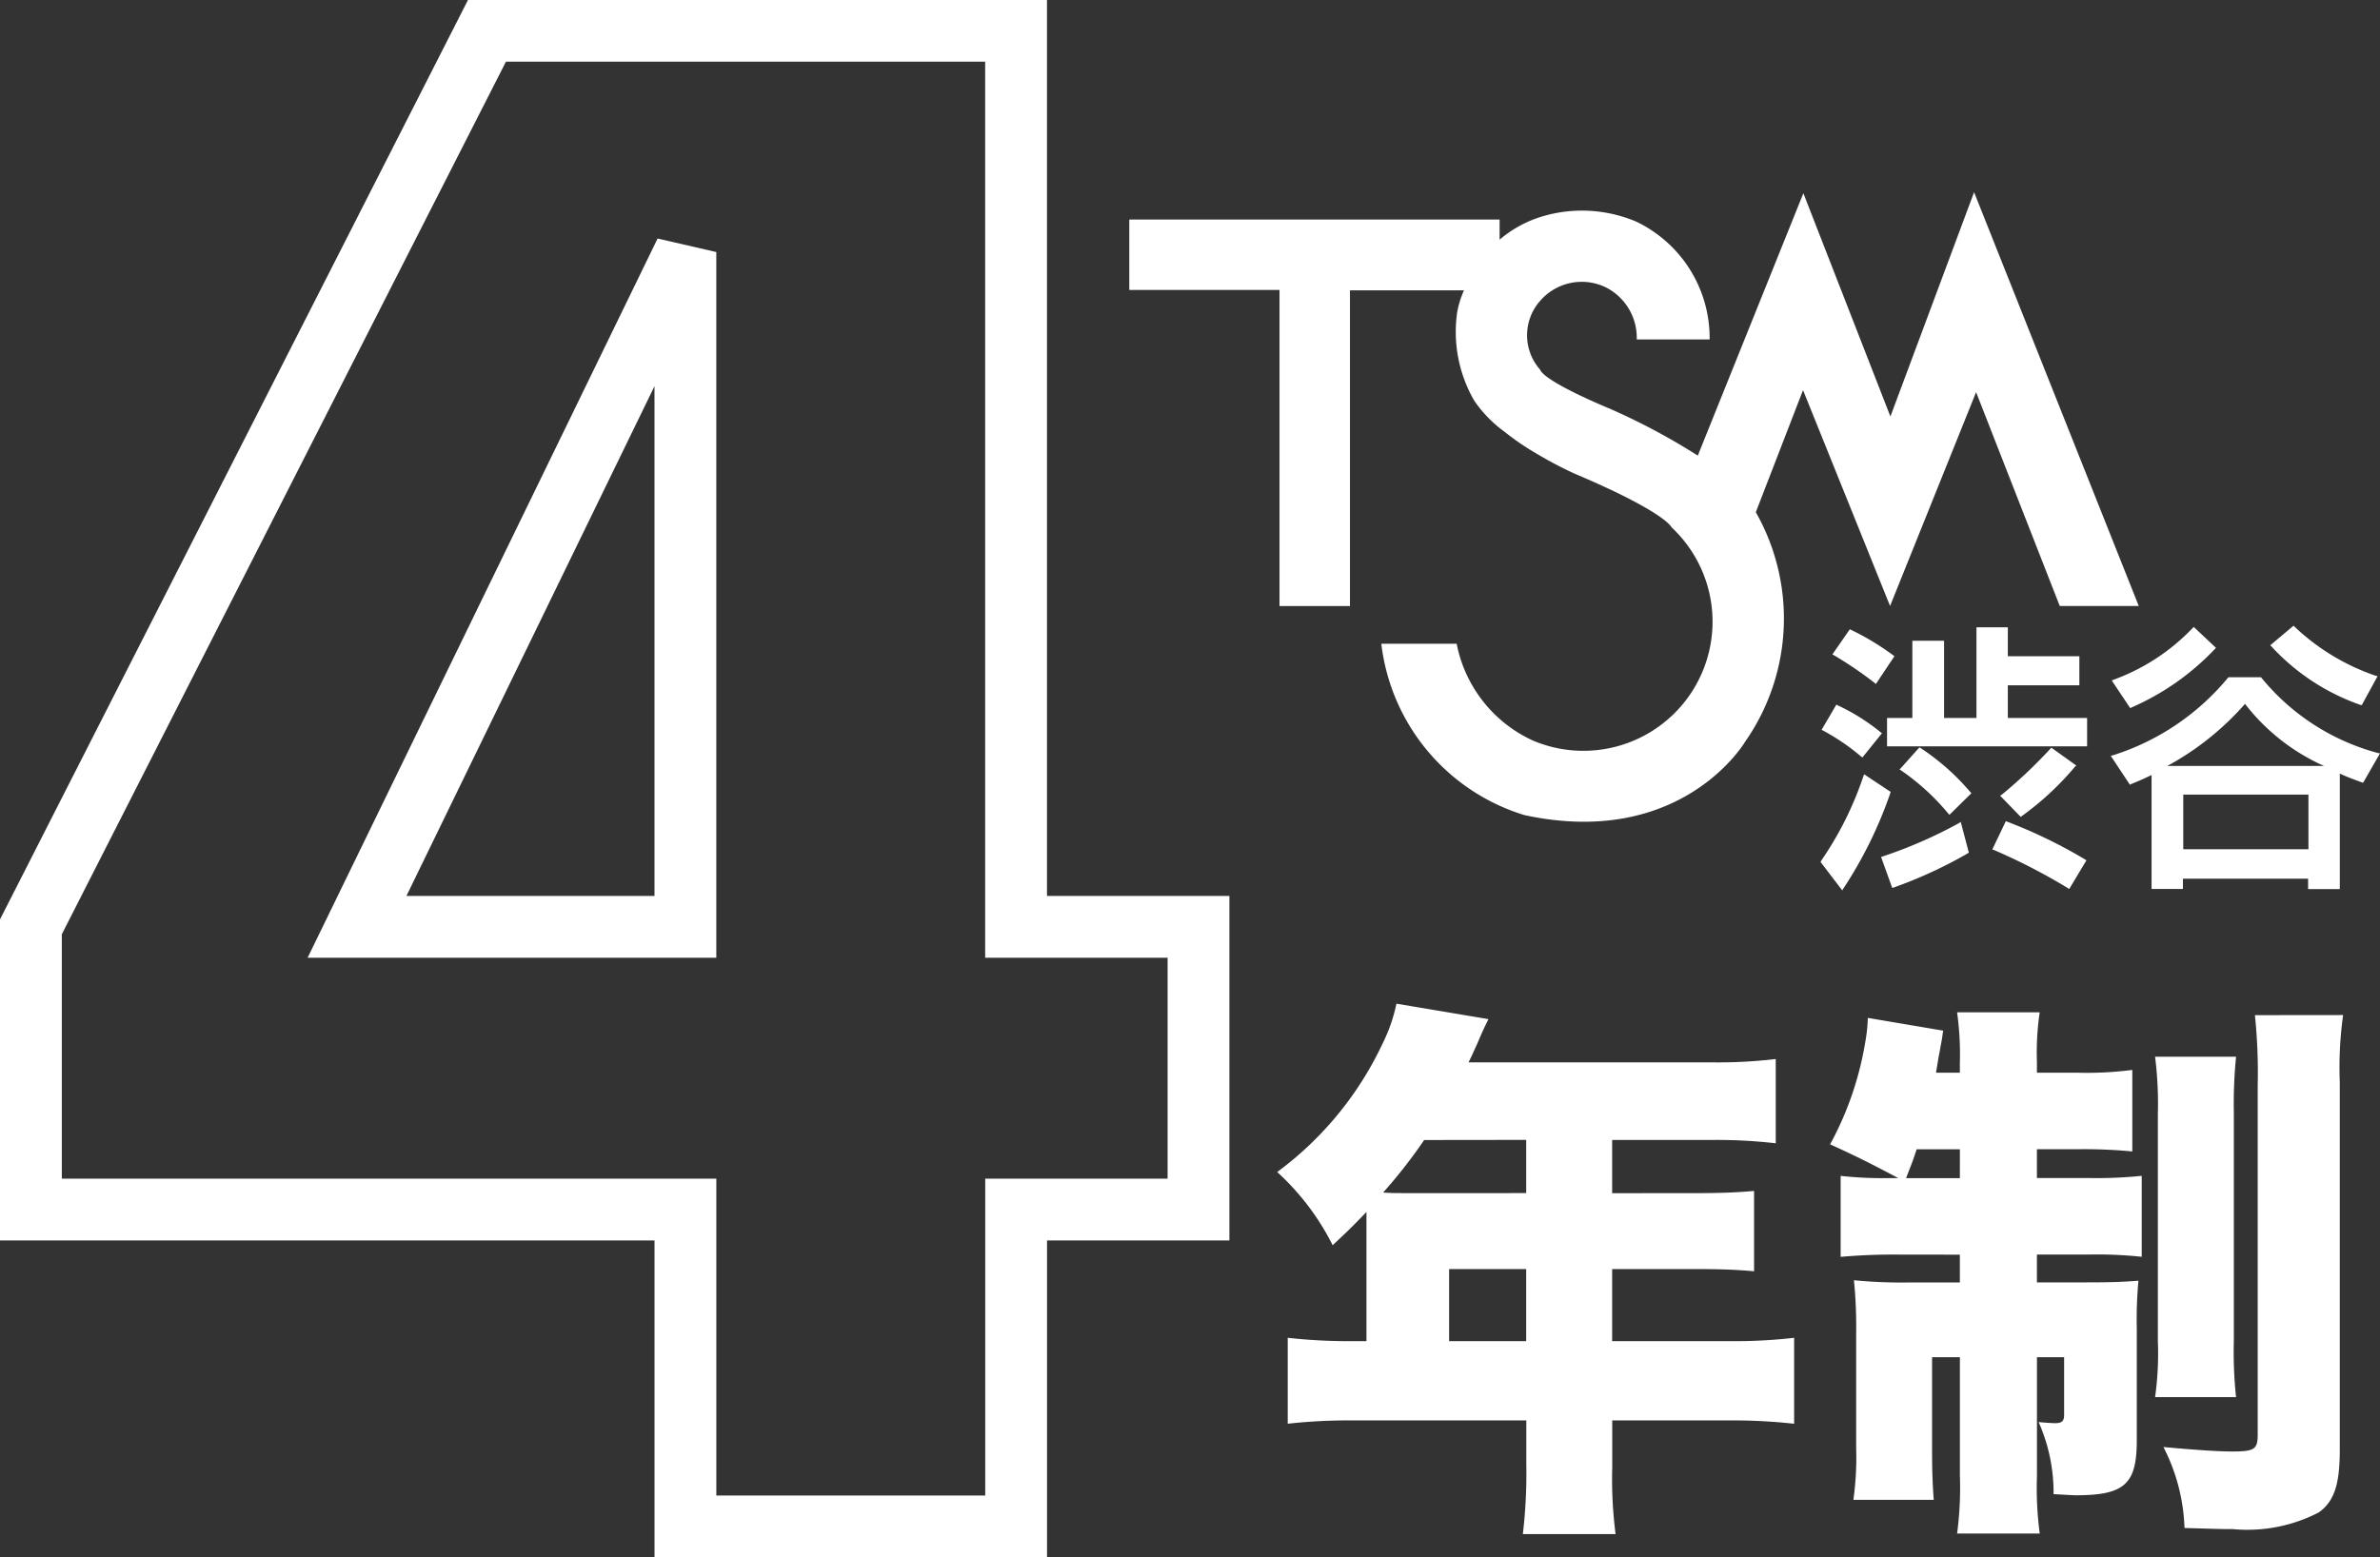 <svg xmlns="http://www.w3.org/2000/svg" width="77.002" height="50.401" viewBox="0 0 77.002 50.401">
  <rect x="0" y="0" width="77.002" height="50.401" fill="#333333" stroke="none"/>
  <g id="logo-4years" transform="translate(-161.01 -117.609)">
    <path id="パス_5420" data-name="パス 5420" d="M3.409-6.333H3A17.736,17.736,0,0,1,.861-6.441V-3.66A17.946,17.946,0,0,1,3-3.767h5.58v1.453A16.767,16.767,0,0,1,8.468-.089h3a14.051,14.051,0,0,1-.108-2.171V-3.767h3.768a18.048,18.048,0,0,1,2.117.108V-6.441a16.809,16.809,0,0,1-2.117.108H11.357V-8.666h2.6c.879,0,1.4.018,1.992.072v-2.6c-.592.054-1.13.072-2.081.072H11.357v-1.722h3.23a16.67,16.67,0,0,1,2.063.108v-2.727a15.881,15.881,0,0,1-2.063.108H6.71c.126-.251.179-.377.269-.574.2-.466.215-.5.377-.825l-2.978-.5a5.3,5.3,0,0,1-.449,1.292A10.951,10.951,0,0,1,.52-11.806,8.132,8.132,0,0,1,2.314-9.437c.5-.467.664-.628,1.094-1.077v4.181Zm2.673,0V-8.666H8.576v2.333Zm2.494-6.513v1.722H4.611c-.287,0-.395,0-.664-.018a16.483,16.483,0,0,0,1.328-1.7ZM22.607-9.132v.9H20.956a15.9,15.9,0,0,1-1.776-.072,14.972,14.972,0,0,1,.072,1.687v3.75a9.864,9.864,0,0,1-.09,1.669h2.6c-.036-.467-.054-.915-.054-1.6V-5.813h.9v3.822a11.383,11.383,0,0,1-.09,1.884h2.673a11.143,11.143,0,0,1-.09-1.848V-5.813h.879v1.866c0,.2-.072.269-.287.269-.09,0-.377-.018-.538-.036a5.637,5.637,0,0,1,.484,2.333c.341.018.61.036.718.036,1.579,0,1.974-.359,1.974-1.776V-6.746a13.57,13.57,0,0,1,.054-1.543c-.484.036-.789.054-1.669.054H25.1v-.9h1.651a13.857,13.857,0,0,1,1.74.072v-2.62a14.1,14.1,0,0,1-1.651.072H25.1v-.933h1.328a16.377,16.377,0,0,1,1.758.072v-2.638a11.525,11.525,0,0,1-1.758.09H25.1v-.341a9.033,9.033,0,0,1,.09-1.615H22.517a9.886,9.886,0,0,1,.09,1.651v.305h-.772c.09-.538.09-.556.108-.628l.09-.5c.018-.126.018-.144.036-.233l-2.44-.413a5.213,5.213,0,0,1-.09.825,10.424,10.424,0,0,1-1.13,3.266c.825.377,1.328.628,2.207,1.094h-.287a12.611,12.611,0,0,1-1.579-.072v2.62a19.725,19.725,0,0,1,1.992-.072Zm0-2.476h-1.74c.179-.467.215-.538.341-.933h1.4Zm6.316-3.929a12.122,12.122,0,0,1,.09,1.848v7.356a10.121,10.121,0,0,1-.09,1.812h2.62a13.722,13.722,0,0,1-.072-1.812v-7.41a15.44,15.44,0,0,1,.072-1.794Zm3.23-1.346a18.1,18.1,0,0,1,.09,2.279V-3.3c0,.467-.108.538-.825.538-.484,0-1.238-.054-2.225-.144a6.152,6.152,0,0,1,.682,2.62c1.22.036,1.238.036,1.561.036a5.028,5.028,0,0,0,2.781-.538c.5-.359.682-.9.682-2.027v-11.9a12.22,12.22,0,0,1,.108-2.171Z" transform="translate(201.812 167.346)" fill="#fff"/>
    <path id="パス_5164" data-name="パス 5164" d="M12.411-11.676H23.035V-33.515Zm27.225,0v9.149h-5.9V7.729h-10.7V-2.527H1.86v-9.149l14.756-29H33.734v29Z" transform="translate(160.15 159.281)" fill="none" stroke="#fff" stroke-width="2"/>
    <g id="グループ_3928" data-name="グループ 3928" transform="translate(197.547 123.829)">
      <path id="パス_5272" data-name="パス 5272" d="M27.472,0,24.765,7.259,21.949.033,18.533,8.525a21.03,21.03,0,0,0-2.805-1.5c-2.292-.961-2.292-1.277-2.292-1.277a1.678,1.678,0,0,1,.022-2.26,1.778,1.778,0,0,1,2.15-.382,1.827,1.827,0,0,1,.95,1.659h2.358A4.174,4.174,0,0,0,16.535.95a4.5,4.5,0,0,0-2.914-.2,3.817,3.817,0,0,0-1.5.786V.884H.14V3.165H5V13.393H7.279V3.176h3.689a3.1,3.1,0,0,0-.218.7A4.439,4.439,0,0,0,11.3,6.746a4.068,4.068,0,0,0,.971,1,8.471,8.471,0,0,0,1.037.71,12.622,12.622,0,0,0,1.244.655c2.958,1.255,3.133,1.736,3.133,1.736a4.179,4.179,0,0,1-4.486,6.9,4.361,4.361,0,0,1-2.467-3.133H8.294a6.608,6.608,0,0,0,4.628,5.545c5.1,1.1,7.139-2.369,7.139-2.369a6.963,6.963,0,0,0,.349-7.433l1.528-3.951,2.816,6.986,2.783-6.92,2.707,6.92H32.8Z" transform="translate(-0.14 0)" fill="#fff"/>
      <path id="パス_5273" data-name="パス 5273" d="M22.355,14.706l.033.022.6-.9-.033-.022a8.409,8.409,0,0,0-1.375-.83l-.033-.022-.568.819.044.022a12.54,12.54,0,0,1,1.332.906" transform="translate(1.768 1.187)" fill="#fff"/>
      <path id="パス_5274" data-name="パス 5274" d="M21.937,16.871l.044.033.633-.786-.033-.022a6.577,6.577,0,0,0-1.408-.884l-.033-.022-.48.819.044.022a7.013,7.013,0,0,1,1.233.84" transform="translate(1.738 1.391)" fill="#fff"/>
      <path id="パス_5275" data-name="パス 5275" d="M22.879,17.817l-.84-.557-.022.055a10.929,10.929,0,0,1-1.375,2.751l-.011.033.7.917.033-.055a13.71,13.71,0,0,0,1.528-3.111v-.033Z" transform="translate(1.736 1.58)" fill="#fff"/>
      <path id="パス_5276" data-name="パス 5276" d="M23.647,16.482l-.033-.022-.644.72.044.022a7.5,7.5,0,0,1,1.539,1.408l.033.033.71-.7-.033-.033a7.58,7.58,0,0,0-1.615-1.43" transform="translate(1.95 1.507)" fill="#fff"/>
      <path id="パス_5277" data-name="パス 5277" d="M26.616,18.708l.033-.022a9.436,9.436,0,0,0,1.736-1.615l.033-.022-.808-.579-.022.022A15.765,15.765,0,0,1,25.994,18l-.044.022Z" transform="translate(2.223 1.508)" fill="#fff"/>
      <path id="パス_5278" data-name="パス 5278" d="M26.189,18.661l-.033-.011-.437.917.044.011a19.258,19.258,0,0,1,2.412,1.244l.033.022.557-.928-.033-.022a16.173,16.173,0,0,0-2.543-1.233" transform="translate(2.202 1.707)" fill="#fff"/>
      <path id="パス_5279" data-name="パス 5279" d="M26.508,15.836V14.777h2.314v-.939H26.508V12.9H25.493v2.936H24.445v-2.5H23.419v2.5H22.6v.917h6.473v-.917Z" transform="translate(1.916 1.181)" fill="#fff"/>
      <path id="パス_5280" data-name="パス 5280" d="M25,18.67l-.044.033a14.893,14.893,0,0,1-2.5,1.092l-.033.011.36,1,.044-.011a14.554,14.554,0,0,0,2.412-1.113l.022-.022Z" transform="translate(1.9 1.709)" fill="#fff"/>
      <path id="パス_5281" data-name="パス 5281" d="M31.577,18.179h4.05v1.768h-4.05Zm-.513-.928a9.176,9.176,0,0,0,2.511-2.008,6.651,6.651,0,0,0,2.554,2.008Zm6.822-.415A7.3,7.3,0,0,1,34.1,14.391l-.011-.011H33.04l-.011.011a7.928,7.928,0,0,1-3.744,2.521l-.055.011.622.939.033-.022c.295-.12.448-.186.666-.295v3.689h1.015V20.9h4.05v.338h1.026V17.5c.284.131.513.207.71.284l.044.011.546-.95Z" transform="translate(2.523 1.317)" fill="#fff"/>
      <path id="パス_5282" data-name="パス 5282" d="M29.86,15.521l.033-.022A8.236,8.236,0,0,0,32.6,13.6l.033-.033-.72-.677-.033.033A6.709,6.709,0,0,1,29.315,14.6l-.055.022Z" transform="translate(2.526 1.18)" fill="#fff"/>
      <path id="パス_5283" data-name="パス 5283" d="M36.885,15.415l.033.011.513-.939-.055-.011a7.173,7.173,0,0,1-2.642-1.6l-.022-.022-.753.633.033.033a7.077,7.077,0,0,0,2.893,1.9" transform="translate(2.956 1.176)" fill="#fff"/>
    </g>
  </g>
</svg>
